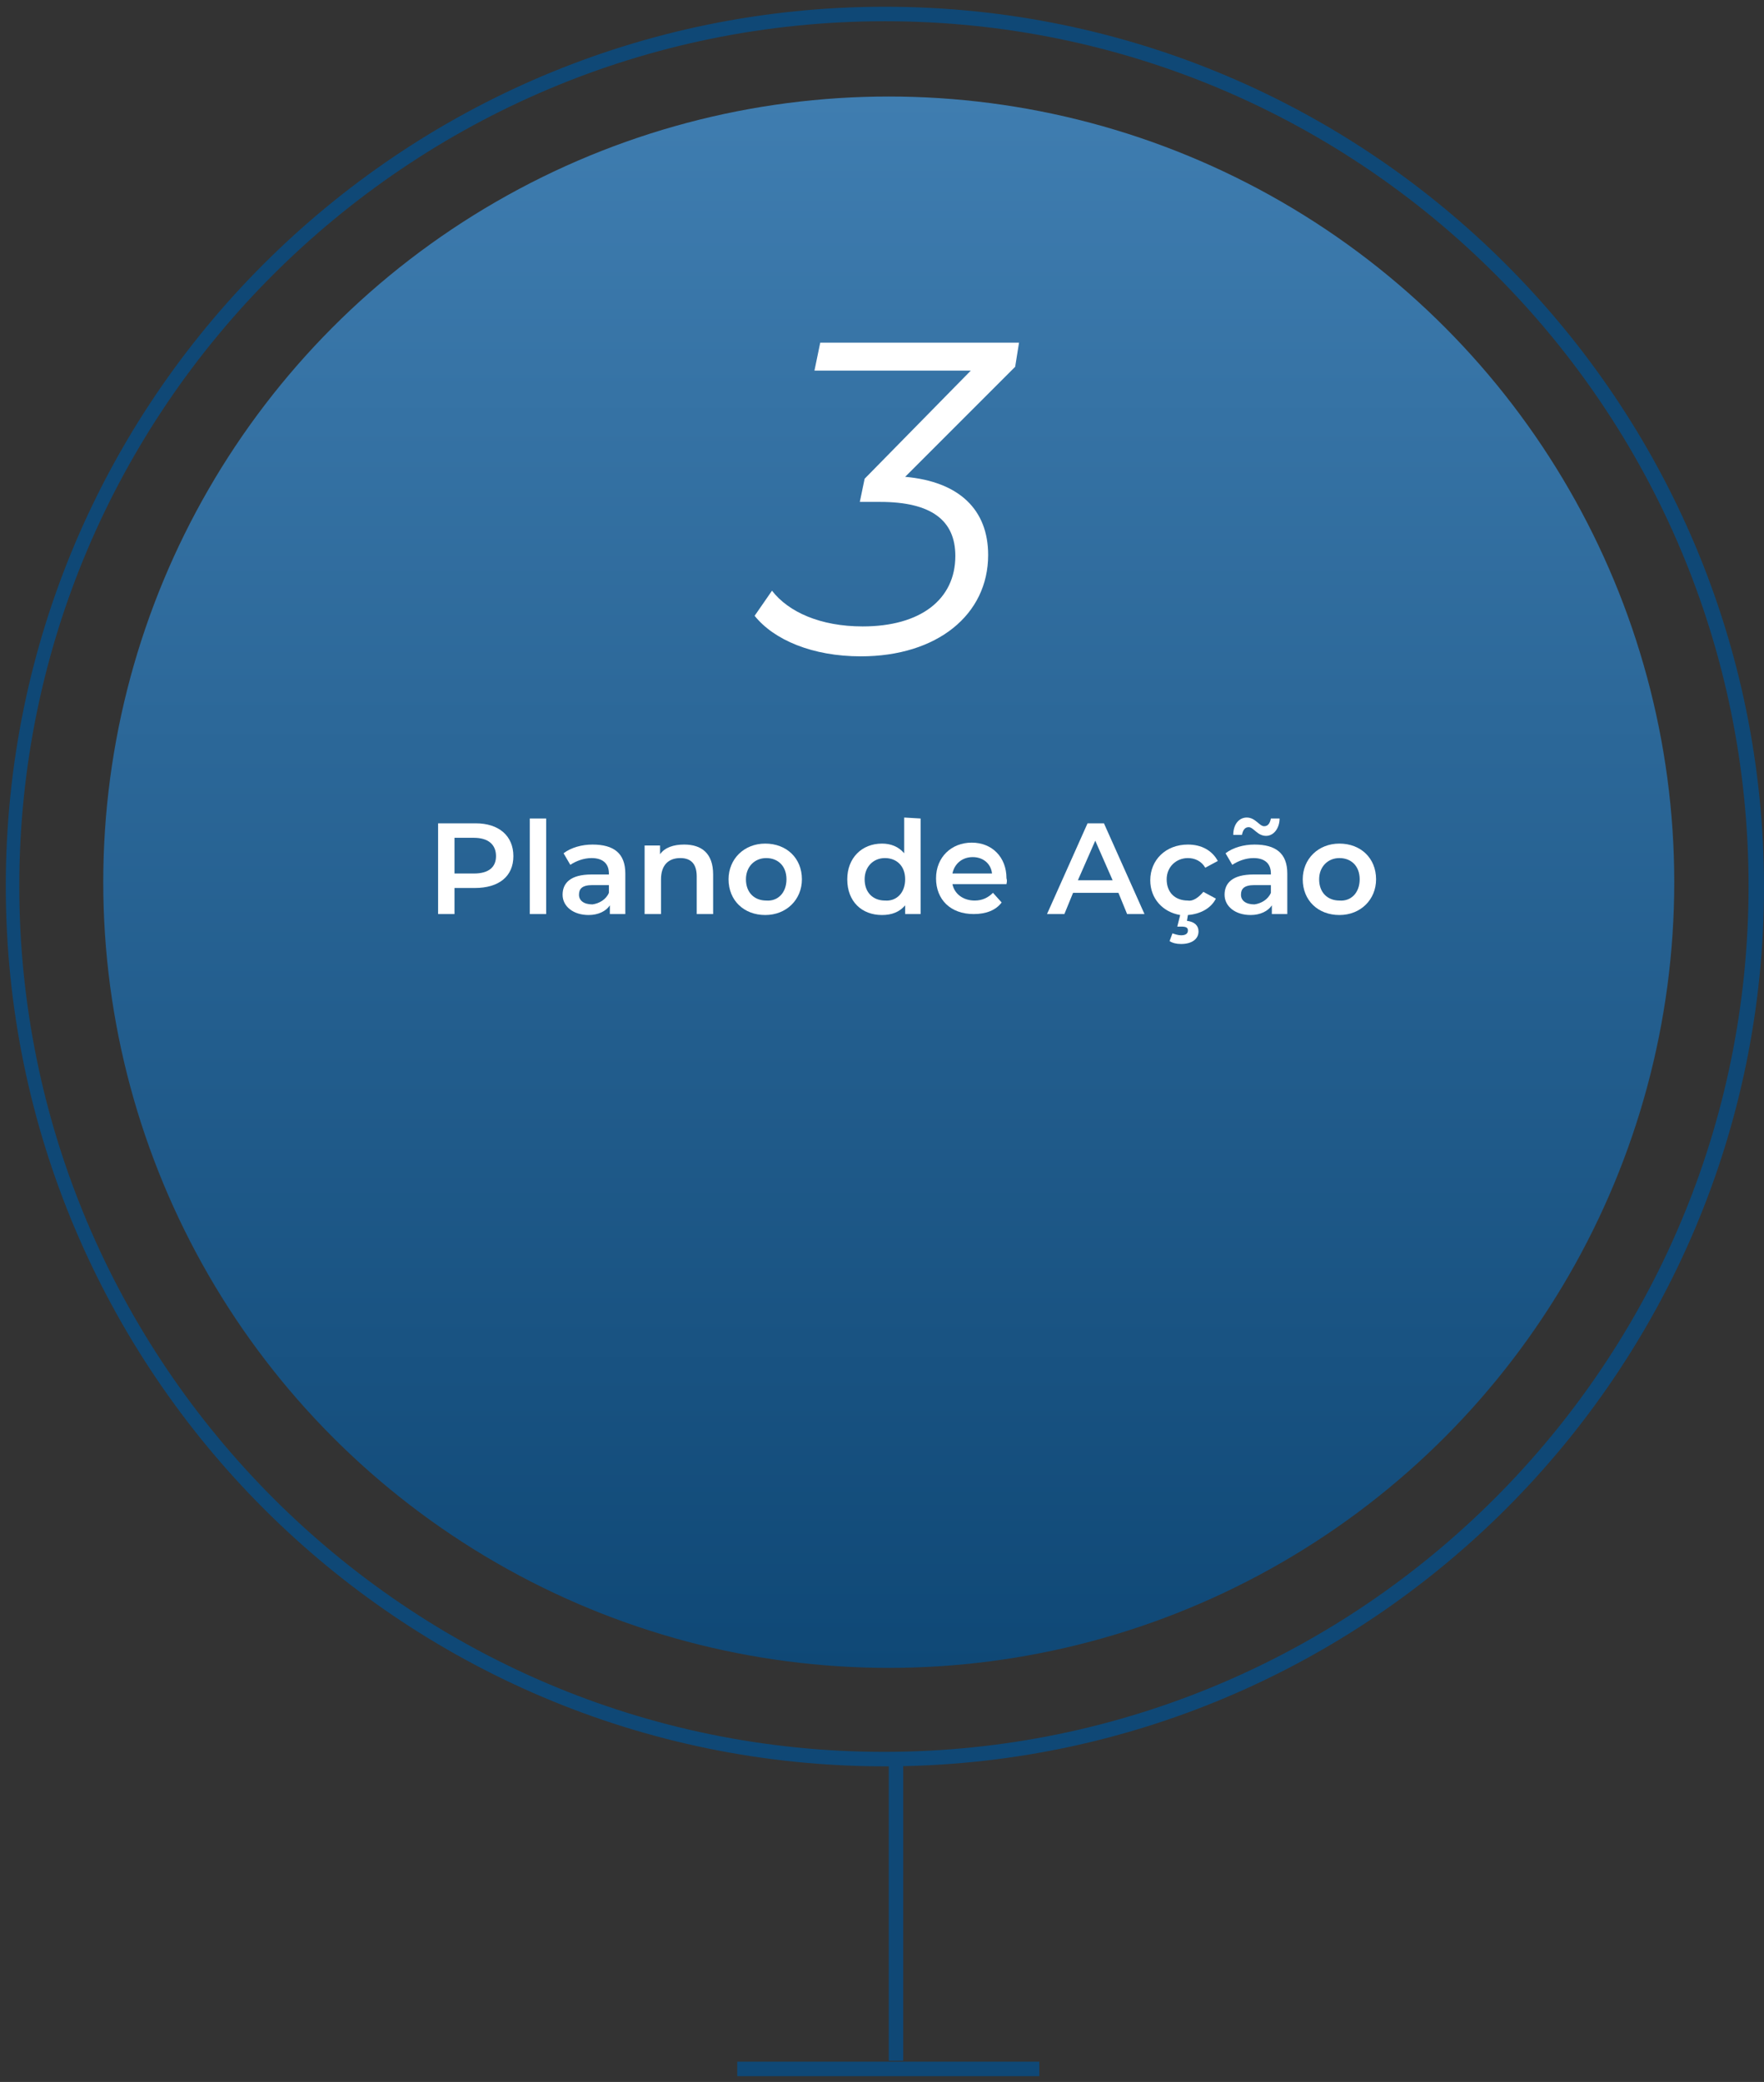 <svg xmlns="http://www.w3.org/2000/svg" xmlns:xlink="http://www.w3.org/1999/xlink" id="Camada_1" x="0px" y="0px" viewBox="0 0 182.8 215.7" style="enable-background:new 0 0 182.8 215.7;" xml:space="preserve">
<rect x="0" y="0" width="182.8" height="215.7" fill="#333333" stroke="none"/>
<style type="text/css">
	.st0{fill:#0F4876;}
	.st1{fill:url(#SVGID_1_);}
	.st2{enable-background:new    ;}
	.st3{fill:#FFFFFF;}
</style>
<g>
	<g>
		<rect x="92.1" y="182.2" class="st0" width="1.5" height="31.3"></rect>
		<rect x="76.4" y="213.6" class="st0" width="31.3" height="1.5"></rect>
	</g>
	<path class="st0" d="M91.7,183c-50.3,0-91.1-40.9-91.1-91.2S41.4,0.7,91.7,0.7s91.1,40.9,91.1,91.2S141.9,183,91.7,183z M91.7,2.2   C42.2,2.2,2,42.4,2,91.8s40.2,89.7,89.6,89.7s89.6-40.2,89.6-89.7S141.1,2.2,91.7,2.2z"></path>
	
		<linearGradient id="SVGID_1_" gradientUnits="userSpaceOnUse" x1="92.1" y1="759.324" x2="92.1" y2="596.524" gradientTransform="matrix(1 0 0 1 0 -586.524)">
		<stop offset="0" style="stop-color:#0F4876"></stop>
		<stop offset="1" style="stop-color:#3F7DB0"></stop>
	</linearGradient>
	<circle class="st1" cx="92.1" cy="91.4" r="81.4"></circle>
</g>
<g class="st2">
	<path class="st3" d="M105.2,38L93.8,49.4c5.6,0.5,8.6,3.4,8.6,8.1c0,6.2-5.3,10.5-13.2,10.5c-5,0-9-1.7-11-4.2l1.8-2.6   c1.7,2.2,5,3.7,9.4,3.7c6,0,9.6-2.8,9.6-7.3c0-3.7-2.5-5.6-7.8-5.6h-2.1l0.5-2.4l11-11.2H84.4l0.6-2.9h20.6L105.2,38z"></path>
</g>
<g class="st2">
	<path class="st3" d="M53.2,88.7c0,2.1-1.5,3.3-4,3.3h-2.1v2.7h-1.7v-9.4h3.9C51.7,85.3,53.2,86.6,53.2,88.7z M51.4,88.7   c0-1.2-0.8-1.9-2.3-1.9h-2v3.7h2C50.7,90.5,51.4,89.8,51.4,88.7z"></path>
	<path class="st3" d="M54.9,84.8h1.7v9.9h-1.7V84.8z"></path>
	<path class="st3" d="M64.8,90.5v4.2h-1.6v-0.9c-0.4,0.6-1.2,1-2.2,1c-1.6,0-2.7-0.9-2.7-2.1s0.8-2.1,3-2.1h1.8v-0.1   c0-1-0.6-1.6-1.8-1.6c-0.8,0-1.6,0.3-2.2,0.7l-0.7-1.2c0.8-0.6,1.9-0.9,3-0.9C63.6,87.5,64.8,88.4,64.8,90.5z M63.1,92.5v-0.8h-1.7   c-1.1,0-1.4,0.4-1.4,1s0.5,1,1.4,1C62.1,93.6,62.8,93.2,63.1,92.5z"></path>
	<path class="st3" d="M73.9,90.6v4.1h-1.7v-3.9c0-1.3-0.6-1.9-1.7-1.9c-1.2,0-2,0.7-2,2.2v3.6h-1.7v-7.1h1.6v0.9   c0.5-0.7,1.4-1,2.5-1C72.7,87.5,73.9,88.4,73.9,90.6z"></path>
	<path class="st3" d="M75.5,91.1c0-2.1,1.6-3.7,3.8-3.7c2.2,0,3.8,1.5,3.8,3.7c0,2.1-1.6,3.7-3.8,3.7C77.1,94.8,75.5,93.3,75.5,91.1   z M81.5,91.1c0-1.4-0.9-2.2-2.1-2.2s-2.1,0.9-2.1,2.2c0,1.4,0.9,2.2,2.1,2.2C80.6,93.4,81.5,92.5,81.5,91.1z"></path>
	<path class="st3" d="M95.4,84.8v9.9h-1.6v-0.9c-0.6,0.7-1.4,1-2.4,1c-2.1,0-3.6-1.4-3.6-3.7c0-2.2,1.5-3.7,3.6-3.7   c0.9,0,1.7,0.3,2.3,1v-3.7L95.4,84.8L95.4,84.8z M93.8,91.1c0-1.4-0.9-2.2-2.1-2.2s-2.1,0.9-2.1,2.2c0,1.4,0.9,2.2,2.1,2.2   C92.9,93.4,93.8,92.5,93.8,91.1z"></path>
	<path class="st3" d="M104.3,91.6h-5.6c0.2,1,1.1,1.7,2.3,1.7c0.8,0,1.4-0.3,1.9-0.8l0.9,1c-0.6,0.8-1.6,1.2-2.9,1.2   c-2.4,0-3.9-1.5-3.9-3.7s1.6-3.7,3.7-3.7s3.6,1.5,3.6,3.7C104.4,91.3,104.3,91.5,104.3,91.6z M98.7,90.5h4.1c-0.1-1-0.9-1.7-2-1.7   S98.9,89.5,98.7,90.5z"></path>
	<path class="st3" d="M115.9,92.5h-4.7l-0.9,2.2h-1.8l4.2-9.4h1.7l4.2,9.4h-1.8L115.9,92.5z M115.3,91.2l-1.8-4.1l-1.8,4.1H115.3z"></path>
	<path class="st3" d="M124.7,92.4l1.3,0.7c-0.5,1-1.6,1.6-2.9,1.7l-0.1,0.6c0.8,0.1,1.2,0.5,1.2,1.1c0,0.8-0.7,1.3-1.8,1.3   c-0.5,0-0.9-0.1-1.2-0.3l0.3-0.8c0.3,0.1,0.6,0.2,0.9,0.2c0.5,0,0.7-0.2,0.7-0.5s-0.2-0.4-0.7-0.4H122l0.3-1.2   c-1.8-0.3-3.1-1.7-3.1-3.6c0-2.1,1.6-3.7,3.9-3.7c1.4,0,2.5,0.6,3.1,1.7l-1.3,0.7c-0.4-0.7-1.1-1-1.8-1c-1.2,0-2.2,0.9-2.2,2.2   c0,1.4,0.9,2.2,2.2,2.2C123.6,93.4,124.2,93,124.7,92.4z"></path>
	<path class="st3" d="M133.4,90.5v4.2h-1.6v-0.9c-0.4,0.6-1.2,1-2.2,1c-1.6,0-2.7-0.9-2.7-2.1s0.8-2.1,3-2.1h1.8v-0.1   c0-1-0.6-1.6-1.8-1.6c-0.8,0-1.6,0.3-2.2,0.7l-0.7-1.2c0.8-0.6,1.9-0.9,3-0.9C132.2,87.5,133.4,88.4,133.4,90.5z M128.7,86.5h-0.9   c0-1.1,0.6-1.8,1.4-1.8c0.9,0,1.3,0.9,1.8,0.9c0.4,0,0.6-0.3,0.7-0.8h0.9c0,1-0.6,1.8-1.4,1.8c-0.9,0-1.3-0.9-1.8-0.9   C129,85.7,128.8,86,128.7,86.5z M131.7,92.5v-0.8H130c-1.1,0-1.4,0.4-1.4,1s0.5,1,1.4,1C130.7,93.6,131.4,93.2,131.7,92.5z"></path>
	<path class="st3" d="M135,91.1c0-2.1,1.6-3.7,3.8-3.7s3.8,1.5,3.8,3.7c0,2.1-1.6,3.7-3.8,3.7C136.6,94.8,135,93.3,135,91.1z    M140.9,91.1c0-1.4-0.9-2.2-2.1-2.2c-1.2,0-2.1,0.9-2.1,2.2c0,1.4,0.9,2.2,2.1,2.2C140,93.4,140.9,92.5,140.9,91.1z"></path>
</g>
</svg>
